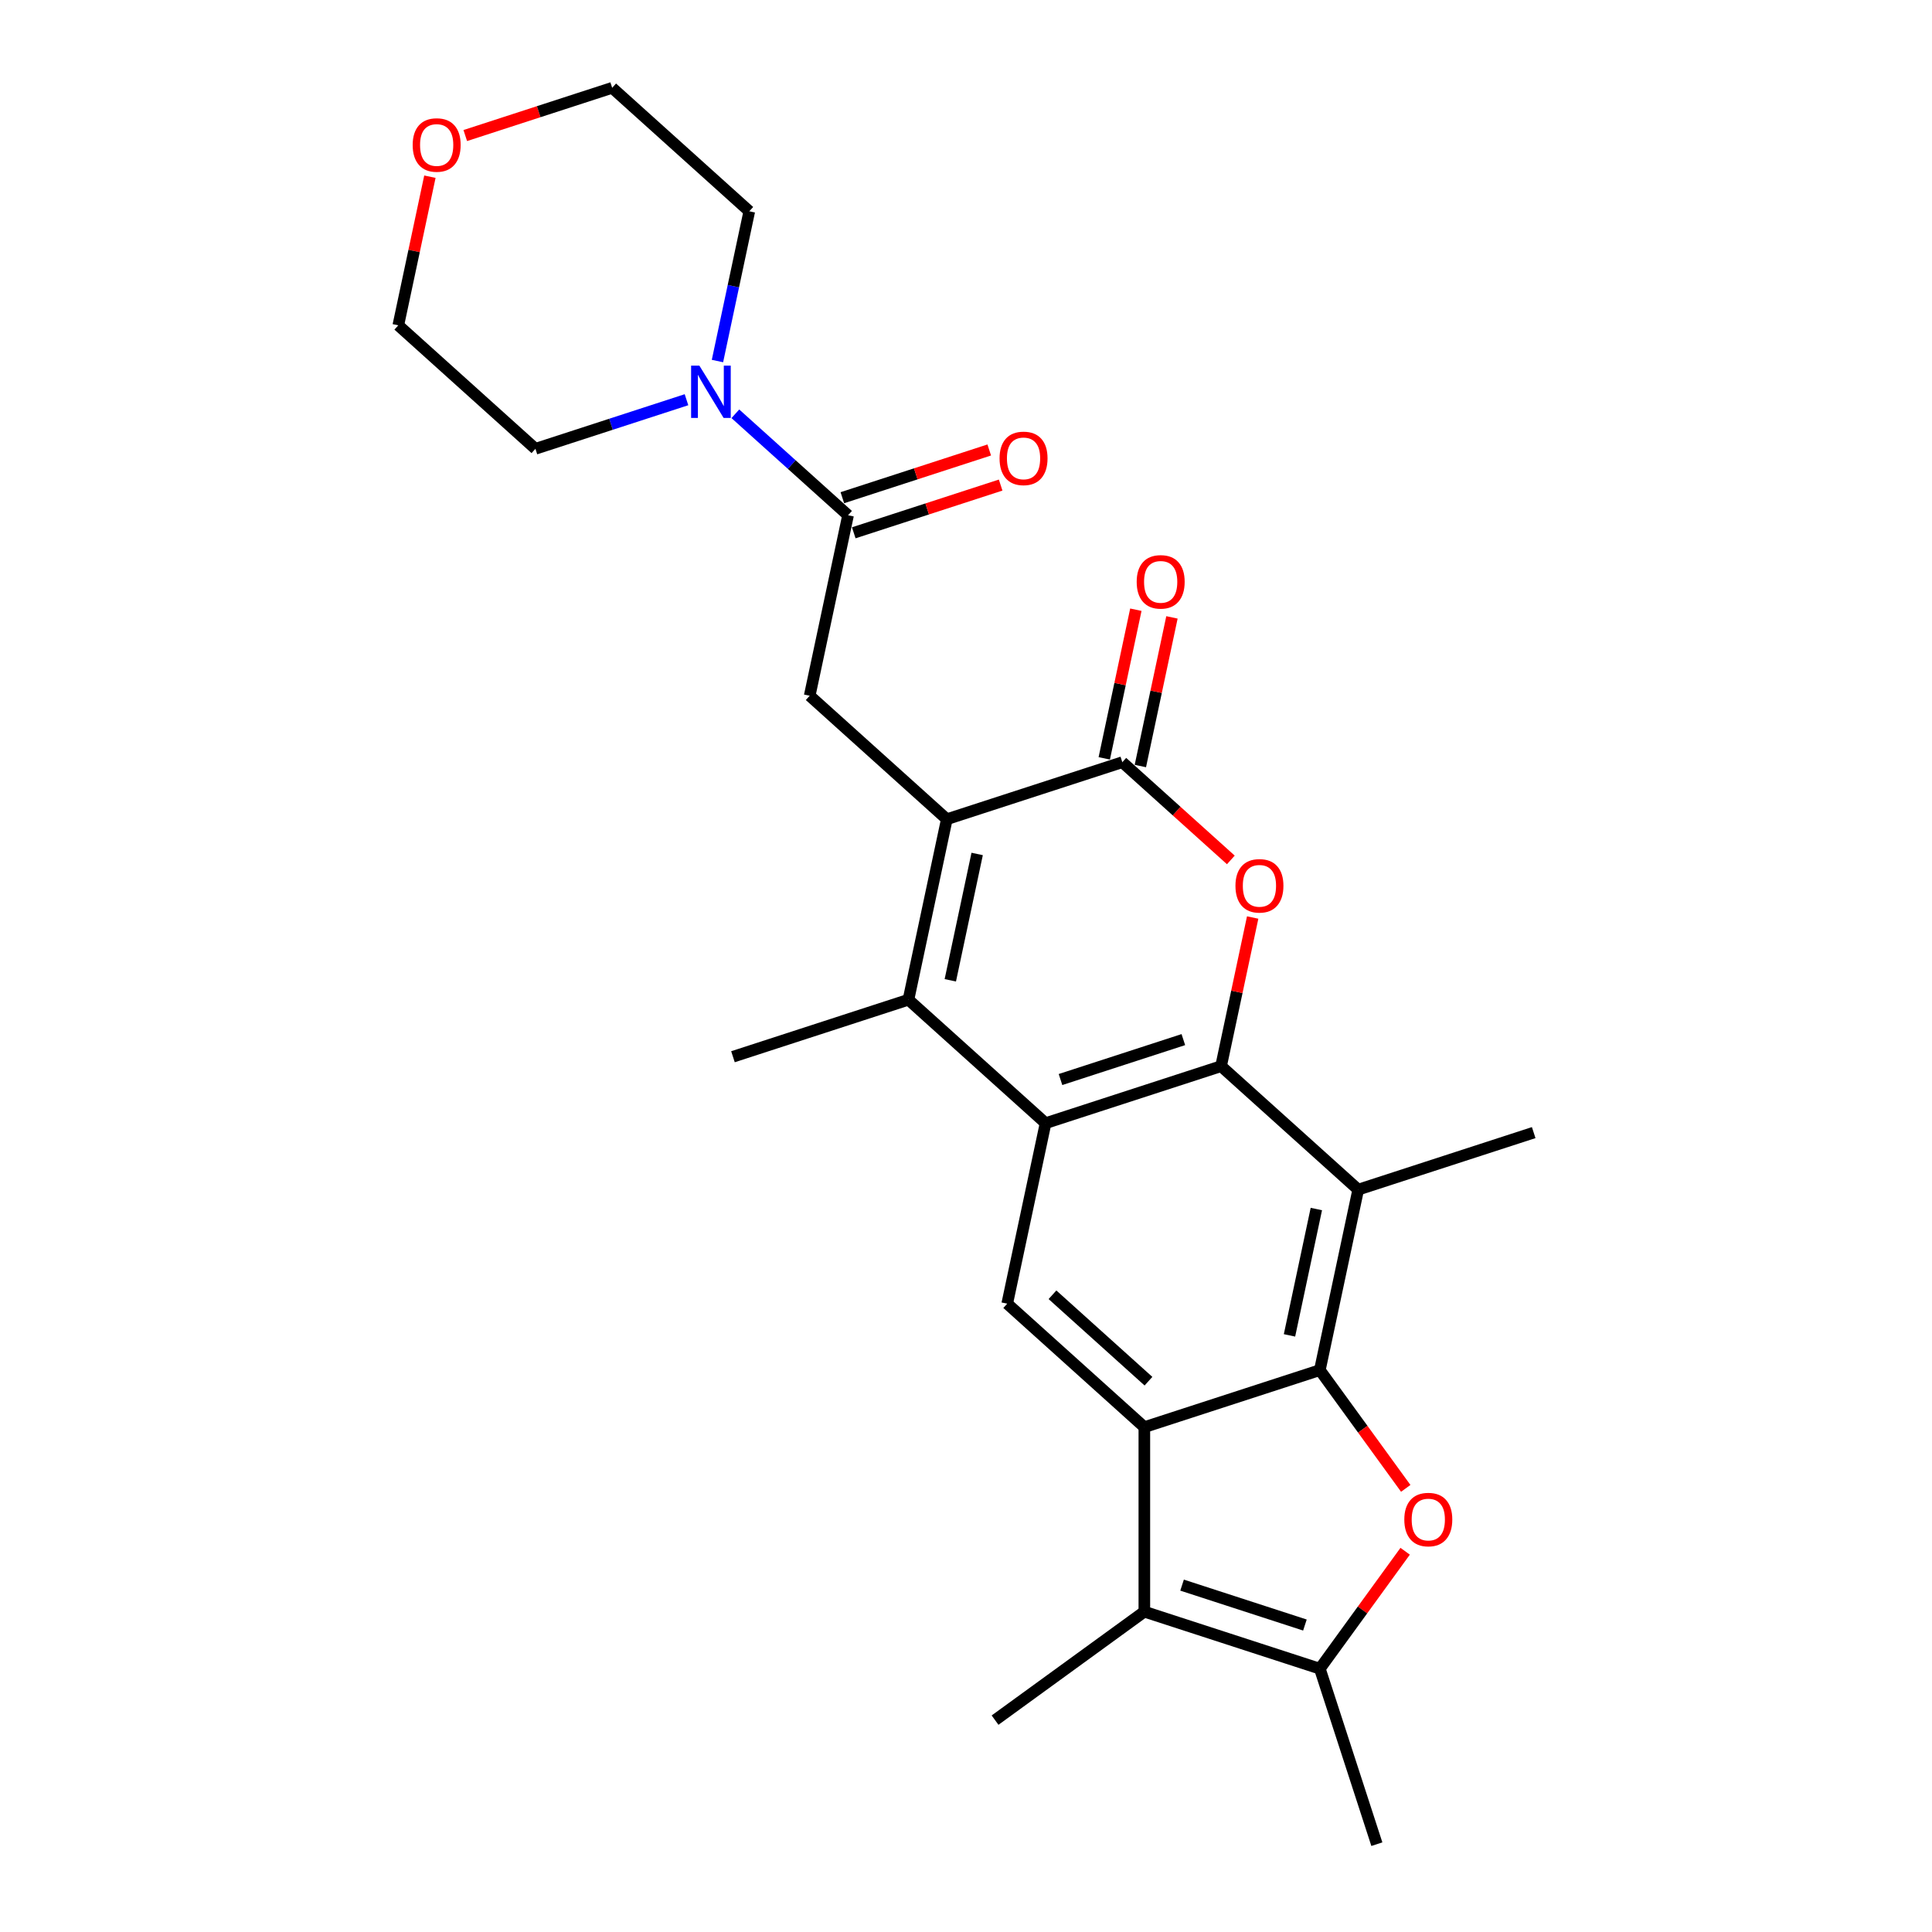 <?xml version='1.0' encoding='iso-8859-1'?>
<svg version='1.1' baseProfile='full'
              xmlns='http://www.w3.org/2000/svg'
                      xmlns:rdkit='http://www.rdkit.org/xml'
                      xmlns:xlink='http://www.w3.org/1999/xlink'
                  xml:space='preserve'
width='1000px' height='1000px' viewBox='0 0 1000 1000'>
<!-- END OF HEADER -->
<rect style='opacity:1.0;fill:#FFFFFF;stroke:none' width='1000' height='1000' x='0' y='0'> </rect>
<path class='bond-2' d='M 632.026,551.842 L 541.191,581.356' style='fill:none;fill-rule:evenodd;stroke:#000000;stroke-width:6px;stroke-linecap:butt;stroke-linejoin:miter;stroke-opacity:1' />
<path class='bond-2' d='M 612.498,538.102 L 548.914,558.762' style='fill:none;fill-rule:evenodd;stroke:#000000;stroke-width:6px;stroke-linecap:butt;stroke-linejoin:miter;stroke-opacity:1' />
<path class='bond-5' d='M 632.026,551.842 L 640.203,513.373' style='fill:none;fill-rule:evenodd;stroke:#000000;stroke-width:6px;stroke-linecap:butt;stroke-linejoin:miter;stroke-opacity:1' />
<path class='bond-5' d='M 640.203,513.373 L 648.38,474.904' style='fill:none;fill-rule:evenodd;stroke:#FF0000;stroke-width:6px;stroke-linecap:butt;stroke-linejoin:miter;stroke-opacity:1' />
<path class='bond-8' d='M 632.026,551.842 L 703.004,615.75' style='fill:none;fill-rule:evenodd;stroke:#000000;stroke-width:6px;stroke-linecap:butt;stroke-linejoin:miter;stroke-opacity:1' />
<path class='bond-0' d='M 683.146,709.173 L 703.004,615.75' style='fill:none;fill-rule:evenodd;stroke:#000000;stroke-width:6px;stroke-linecap:butt;stroke-linejoin:miter;stroke-opacity:1' />
<path class='bond-0' d='M 667.44,691.188 L 681.341,625.792' style='fill:none;fill-rule:evenodd;stroke:#000000;stroke-width:6px;stroke-linecap:butt;stroke-linejoin:miter;stroke-opacity:1' />
<path class='bond-3' d='M 683.146,709.173 L 592.311,738.687' style='fill:none;fill-rule:evenodd;stroke:#000000;stroke-width:6px;stroke-linecap:butt;stroke-linejoin:miter;stroke-opacity:1' />
<path class='bond-7' d='M 683.146,709.173 L 705.38,739.775' style='fill:none;fill-rule:evenodd;stroke:#000000;stroke-width:6px;stroke-linecap:butt;stroke-linejoin:miter;stroke-opacity:1' />
<path class='bond-7' d='M 705.38,739.775 L 727.614,770.377' style='fill:none;fill-rule:evenodd;stroke:#FF0000;stroke-width:6px;stroke-linecap:butt;stroke-linejoin:miter;stroke-opacity:1' />
<path class='bond-1' d='M 490.071,424.025 L 580.906,394.511' style='fill:none;fill-rule:evenodd;stroke:#000000;stroke-width:6px;stroke-linecap:butt;stroke-linejoin:miter;stroke-opacity:1' />
<path class='bond-13' d='M 490.071,424.025 L 419.094,360.116' style='fill:none;fill-rule:evenodd;stroke:#000000;stroke-width:6px;stroke-linecap:butt;stroke-linejoin:miter;stroke-opacity:1' />
<path class='bond-27' d='M 490.071,424.025 L 470.214,517.447' style='fill:none;fill-rule:evenodd;stroke:#000000;stroke-width:6px;stroke-linecap:butt;stroke-linejoin:miter;stroke-opacity:1' />
<path class='bond-27' d='M 505.777,442.01 L 491.877,507.405' style='fill:none;fill-rule:evenodd;stroke:#000000;stroke-width:6px;stroke-linecap:butt;stroke-linejoin:miter;stroke-opacity:1' />
<path class='bond-4' d='M 541.191,581.356 L 470.214,517.447' style='fill:none;fill-rule:evenodd;stroke:#000000;stroke-width:6px;stroke-linecap:butt;stroke-linejoin:miter;stroke-opacity:1' />
<path class='bond-11' d='M 541.191,581.356 L 521.334,674.778' style='fill:none;fill-rule:evenodd;stroke:#000000;stroke-width:6px;stroke-linecap:butt;stroke-linejoin:miter;stroke-opacity:1' />
<path class='bond-9' d='M 592.311,738.687 L 592.311,834.196' style='fill:none;fill-rule:evenodd;stroke:#000000;stroke-width:6px;stroke-linecap:butt;stroke-linejoin:miter;stroke-opacity:1' />
<path class='bond-26' d='M 592.311,738.687 L 521.334,674.778' style='fill:none;fill-rule:evenodd;stroke:#000000;stroke-width:6px;stroke-linecap:butt;stroke-linejoin:miter;stroke-opacity:1' />
<path class='bond-26' d='M 594.446,714.905 L 544.762,670.169' style='fill:none;fill-rule:evenodd;stroke:#000000;stroke-width:6px;stroke-linecap:butt;stroke-linejoin:miter;stroke-opacity:1' />
<path class='bond-18' d='M 470.214,517.447 L 379.379,546.961' style='fill:none;fill-rule:evenodd;stroke:#000000;stroke-width:6px;stroke-linecap:butt;stroke-linejoin:miter;stroke-opacity:1' />
<path class='bond-6' d='M 637.08,445.09 L 608.993,419.8' style='fill:none;fill-rule:evenodd;stroke:#FF0000;stroke-width:6px;stroke-linecap:butt;stroke-linejoin:miter;stroke-opacity:1' />
<path class='bond-6' d='M 608.993,419.8 L 580.906,394.511' style='fill:none;fill-rule:evenodd;stroke:#000000;stroke-width:6px;stroke-linecap:butt;stroke-linejoin:miter;stroke-opacity:1' />
<path class='bond-15' d='M 590.249,396.496 L 598.425,358.028' style='fill:none;fill-rule:evenodd;stroke:#000000;stroke-width:6px;stroke-linecap:butt;stroke-linejoin:miter;stroke-opacity:1' />
<path class='bond-15' d='M 598.425,358.028 L 606.602,319.559' style='fill:none;fill-rule:evenodd;stroke:#FF0000;stroke-width:6px;stroke-linecap:butt;stroke-linejoin:miter;stroke-opacity:1' />
<path class='bond-15' d='M 571.564,392.525 L 579.741,354.056' style='fill:none;fill-rule:evenodd;stroke:#000000;stroke-width:6px;stroke-linecap:butt;stroke-linejoin:miter;stroke-opacity:1' />
<path class='bond-15' d='M 579.741,354.056 L 587.918,315.587' style='fill:none;fill-rule:evenodd;stroke:#FF0000;stroke-width:6px;stroke-linecap:butt;stroke-linejoin:miter;stroke-opacity:1' />
<path class='bond-10' d='M 727.308,802.926 L 705.227,833.318' style='fill:none;fill-rule:evenodd;stroke:#FF0000;stroke-width:6px;stroke-linecap:butt;stroke-linejoin:miter;stroke-opacity:1' />
<path class='bond-10' d='M 705.227,833.318 L 683.146,863.71' style='fill:none;fill-rule:evenodd;stroke:#000000;stroke-width:6px;stroke-linecap:butt;stroke-linejoin:miter;stroke-opacity:1' />
<path class='bond-19' d='M 703.004,615.75 L 793.839,586.236' style='fill:none;fill-rule:evenodd;stroke:#000000;stroke-width:6px;stroke-linecap:butt;stroke-linejoin:miter;stroke-opacity:1' />
<path class='bond-20' d='M 592.311,834.196 L 515.042,890.335' style='fill:none;fill-rule:evenodd;stroke:#000000;stroke-width:6px;stroke-linecap:butt;stroke-linejoin:miter;stroke-opacity:1' />
<path class='bond-28' d='M 592.311,834.196 L 683.146,863.71' style='fill:none;fill-rule:evenodd;stroke:#000000;stroke-width:6px;stroke-linecap:butt;stroke-linejoin:miter;stroke-opacity:1' />
<path class='bond-28' d='M 611.839,820.456 L 675.424,841.116' style='fill:none;fill-rule:evenodd;stroke:#000000;stroke-width:6px;stroke-linecap:butt;stroke-linejoin:miter;stroke-opacity:1' />
<path class='bond-21' d='M 683.146,863.71 L 712.66,954.545' style='fill:none;fill-rule:evenodd;stroke:#000000;stroke-width:6px;stroke-linecap:butt;stroke-linejoin:miter;stroke-opacity:1' />
<path class='bond-12' d='M 438.951,266.694 L 419.094,360.116' style='fill:none;fill-rule:evenodd;stroke:#000000;stroke-width:6px;stroke-linecap:butt;stroke-linejoin:miter;stroke-opacity:1' />
<path class='bond-14' d='M 438.951,266.694 L 409.785,240.433' style='fill:none;fill-rule:evenodd;stroke:#000000;stroke-width:6px;stroke-linecap:butt;stroke-linejoin:miter;stroke-opacity:1' />
<path class='bond-14' d='M 409.785,240.433 L 380.619,214.172' style='fill:none;fill-rule:evenodd;stroke:#0000FF;stroke-width:6px;stroke-linecap:butt;stroke-linejoin:miter;stroke-opacity:1' />
<path class='bond-16' d='M 441.903,275.777 L 479.918,263.425' style='fill:none;fill-rule:evenodd;stroke:#000000;stroke-width:6px;stroke-linecap:butt;stroke-linejoin:miter;stroke-opacity:1' />
<path class='bond-16' d='M 479.918,263.425 L 517.934,251.073' style='fill:none;fill-rule:evenodd;stroke:#FF0000;stroke-width:6px;stroke-linecap:butt;stroke-linejoin:miter;stroke-opacity:1' />
<path class='bond-16' d='M 436,257.61 L 474.015,245.258' style='fill:none;fill-rule:evenodd;stroke:#000000;stroke-width:6px;stroke-linecap:butt;stroke-linejoin:miter;stroke-opacity:1' />
<path class='bond-16' d='M 474.015,245.258 L 512.031,232.906' style='fill:none;fill-rule:evenodd;stroke:#FF0000;stroke-width:6px;stroke-linecap:butt;stroke-linejoin:miter;stroke-opacity:1' />
<path class='bond-22' d='M 355.328,206.894 L 316.234,219.597' style='fill:none;fill-rule:evenodd;stroke:#0000FF;stroke-width:6px;stroke-linecap:butt;stroke-linejoin:miter;stroke-opacity:1' />
<path class='bond-22' d='M 316.234,219.597 L 277.139,232.3' style='fill:none;fill-rule:evenodd;stroke:#000000;stroke-width:6px;stroke-linecap:butt;stroke-linejoin:miter;stroke-opacity:1' />
<path class='bond-23' d='M 371.356,186.874 L 379.594,148.118' style='fill:none;fill-rule:evenodd;stroke:#0000FF;stroke-width:6px;stroke-linecap:butt;stroke-linejoin:miter;stroke-opacity:1' />
<path class='bond-23' d='M 379.594,148.118 L 387.831,109.363' style='fill:none;fill-rule:evenodd;stroke:#000000;stroke-width:6px;stroke-linecap:butt;stroke-linejoin:miter;stroke-opacity:1' />
<path class='bond-17' d='M 240.823,70.159 L 278.838,57.806' style='fill:none;fill-rule:evenodd;stroke:#FF0000;stroke-width:6px;stroke-linecap:butt;stroke-linejoin:miter;stroke-opacity:1' />
<path class='bond-17' d='M 278.838,57.806 L 316.854,45.455' style='fill:none;fill-rule:evenodd;stroke:#000000;stroke-width:6px;stroke-linecap:butt;stroke-linejoin:miter;stroke-opacity:1' />
<path class='bond-29' d='M 222.515,91.454 L 214.338,129.922' style='fill:none;fill-rule:evenodd;stroke:#FF0000;stroke-width:6px;stroke-linecap:butt;stroke-linejoin:miter;stroke-opacity:1' />
<path class='bond-29' d='M 214.338,129.922 L 206.161,168.391' style='fill:none;fill-rule:evenodd;stroke:#000000;stroke-width:6px;stroke-linecap:butt;stroke-linejoin:miter;stroke-opacity:1' />
<path class='bond-25' d='M 277.139,232.3 L 206.161,168.391' style='fill:none;fill-rule:evenodd;stroke:#000000;stroke-width:6px;stroke-linecap:butt;stroke-linejoin:miter;stroke-opacity:1' />
<path class='bond-24' d='M 387.831,109.363 L 316.854,45.455' style='fill:none;fill-rule:evenodd;stroke:#000000;stroke-width:6px;stroke-linecap:butt;stroke-linejoin:miter;stroke-opacity:1' />
<path  class='atom-6' d='M 639.468 458.496
Q 639.468 452.001, 642.677 448.372
Q 645.886 444.742, 651.884 444.742
Q 657.882 444.742, 661.091 448.372
Q 664.3 452.001, 664.3 458.496
Q 664.3 465.067, 661.053 468.811
Q 657.805 472.516, 651.884 472.516
Q 645.924 472.516, 642.677 468.811
Q 639.468 465.105, 639.468 458.496
M 651.884 469.46
Q 656.01 469.46, 658.226 466.709
Q 660.48 463.92, 660.48 458.496
Q 660.48 453.185, 658.226 450.511
Q 656.01 447.798, 651.884 447.798
Q 647.758 447.798, 645.504 450.473
Q 643.288 453.147, 643.288 458.496
Q 643.288 463.959, 645.504 466.709
Q 647.758 469.46, 651.884 469.46
' fill='#FF0000'/>
<path  class='atom-8' d='M 726.869 786.518
Q 726.869 780.023, 730.078 776.394
Q 733.287 772.765, 739.285 772.765
Q 745.283 772.765, 748.492 776.394
Q 751.702 780.023, 751.702 786.518
Q 751.702 793.089, 748.454 796.833
Q 745.207 800.539, 739.285 800.539
Q 733.325 800.539, 730.078 796.833
Q 726.869 793.127, 726.869 786.518
M 739.285 797.482
Q 743.411 797.482, 745.627 794.732
Q 747.881 791.943, 747.881 786.518
Q 747.881 781.208, 745.627 778.533
Q 743.411 775.821, 739.285 775.821
Q 735.159 775.821, 732.905 778.495
Q 730.689 781.169, 730.689 786.518
Q 730.689 791.981, 732.905 794.732
Q 735.159 797.482, 739.285 797.482
' fill='#FF0000'/>
<path  class='atom-15' d='M 361.995 189.261
L 370.858 203.588
Q 371.737 205.001, 373.15 207.561
Q 374.564 210.121, 374.64 210.273
L 374.64 189.261
L 378.232 189.261
L 378.232 216.31
L 374.526 216.31
L 365.013 200.646
Q 363.905 198.812, 362.721 196.711
Q 361.575 194.61, 361.231 193.96
L 361.231 216.31
L 357.716 216.31
L 357.716 189.261
L 361.995 189.261
' fill='#0000FF'/>
<path  class='atom-16' d='M 588.348 301.165
Q 588.348 294.67, 591.557 291.041
Q 594.766 287.411, 600.764 287.411
Q 606.762 287.411, 609.971 291.041
Q 613.18 294.67, 613.18 301.165
Q 613.18 307.736, 609.933 311.48
Q 606.685 315.185, 600.764 315.185
Q 594.804 315.185, 591.557 311.48
Q 588.348 307.774, 588.348 301.165
M 600.764 312.129
Q 604.89 312.129, 607.106 309.378
Q 609.36 306.59, 609.36 301.165
Q 609.36 295.854, 607.106 293.18
Q 604.89 290.468, 600.764 290.468
Q 596.638 290.468, 594.384 293.142
Q 592.168 295.816, 592.168 301.165
Q 592.168 306.628, 594.384 309.378
Q 596.638 312.129, 600.764 312.129
' fill='#FF0000'/>
<path  class='atom-17' d='M 517.37 237.256
Q 517.37 230.762, 520.579 227.132
Q 523.788 223.503, 529.786 223.503
Q 535.784 223.503, 538.993 227.132
Q 542.203 230.762, 542.203 237.256
Q 542.203 243.827, 538.955 247.571
Q 535.708 251.277, 529.786 251.277
Q 523.827 251.277, 520.579 247.571
Q 517.37 243.865, 517.37 237.256
M 529.786 248.221
Q 533.912 248.221, 536.128 245.47
Q 538.382 242.681, 538.382 237.256
Q 538.382 231.946, 536.128 229.272
Q 533.912 226.559, 529.786 226.559
Q 525.66 226.559, 523.406 229.233
Q 521.19 231.908, 521.19 237.256
Q 521.19 242.719, 523.406 245.47
Q 525.66 248.221, 529.786 248.221
' fill='#FF0000'/>
<path  class='atom-18' d='M 213.603 75.045
Q 213.603 68.55, 216.812 64.921
Q 220.021 61.292, 226.019 61.292
Q 232.017 61.292, 235.226 64.921
Q 238.435 68.55, 238.435 75.045
Q 238.435 81.616, 235.188 85.36
Q 231.94 89.066, 226.019 89.066
Q 220.059 89.066, 216.812 85.36
Q 213.603 81.654, 213.603 75.045
M 226.019 86.01
Q 230.145 86.01, 232.361 83.259
Q 234.615 80.47, 234.615 75.045
Q 234.615 69.735, 232.361 67.06
Q 230.145 64.348, 226.019 64.348
Q 221.893 64.348, 219.639 67.022
Q 217.423 69.697, 217.423 75.045
Q 217.423 80.508, 219.639 83.259
Q 221.893 86.01, 226.019 86.01
' fill='#FF0000'/>
</svg>
